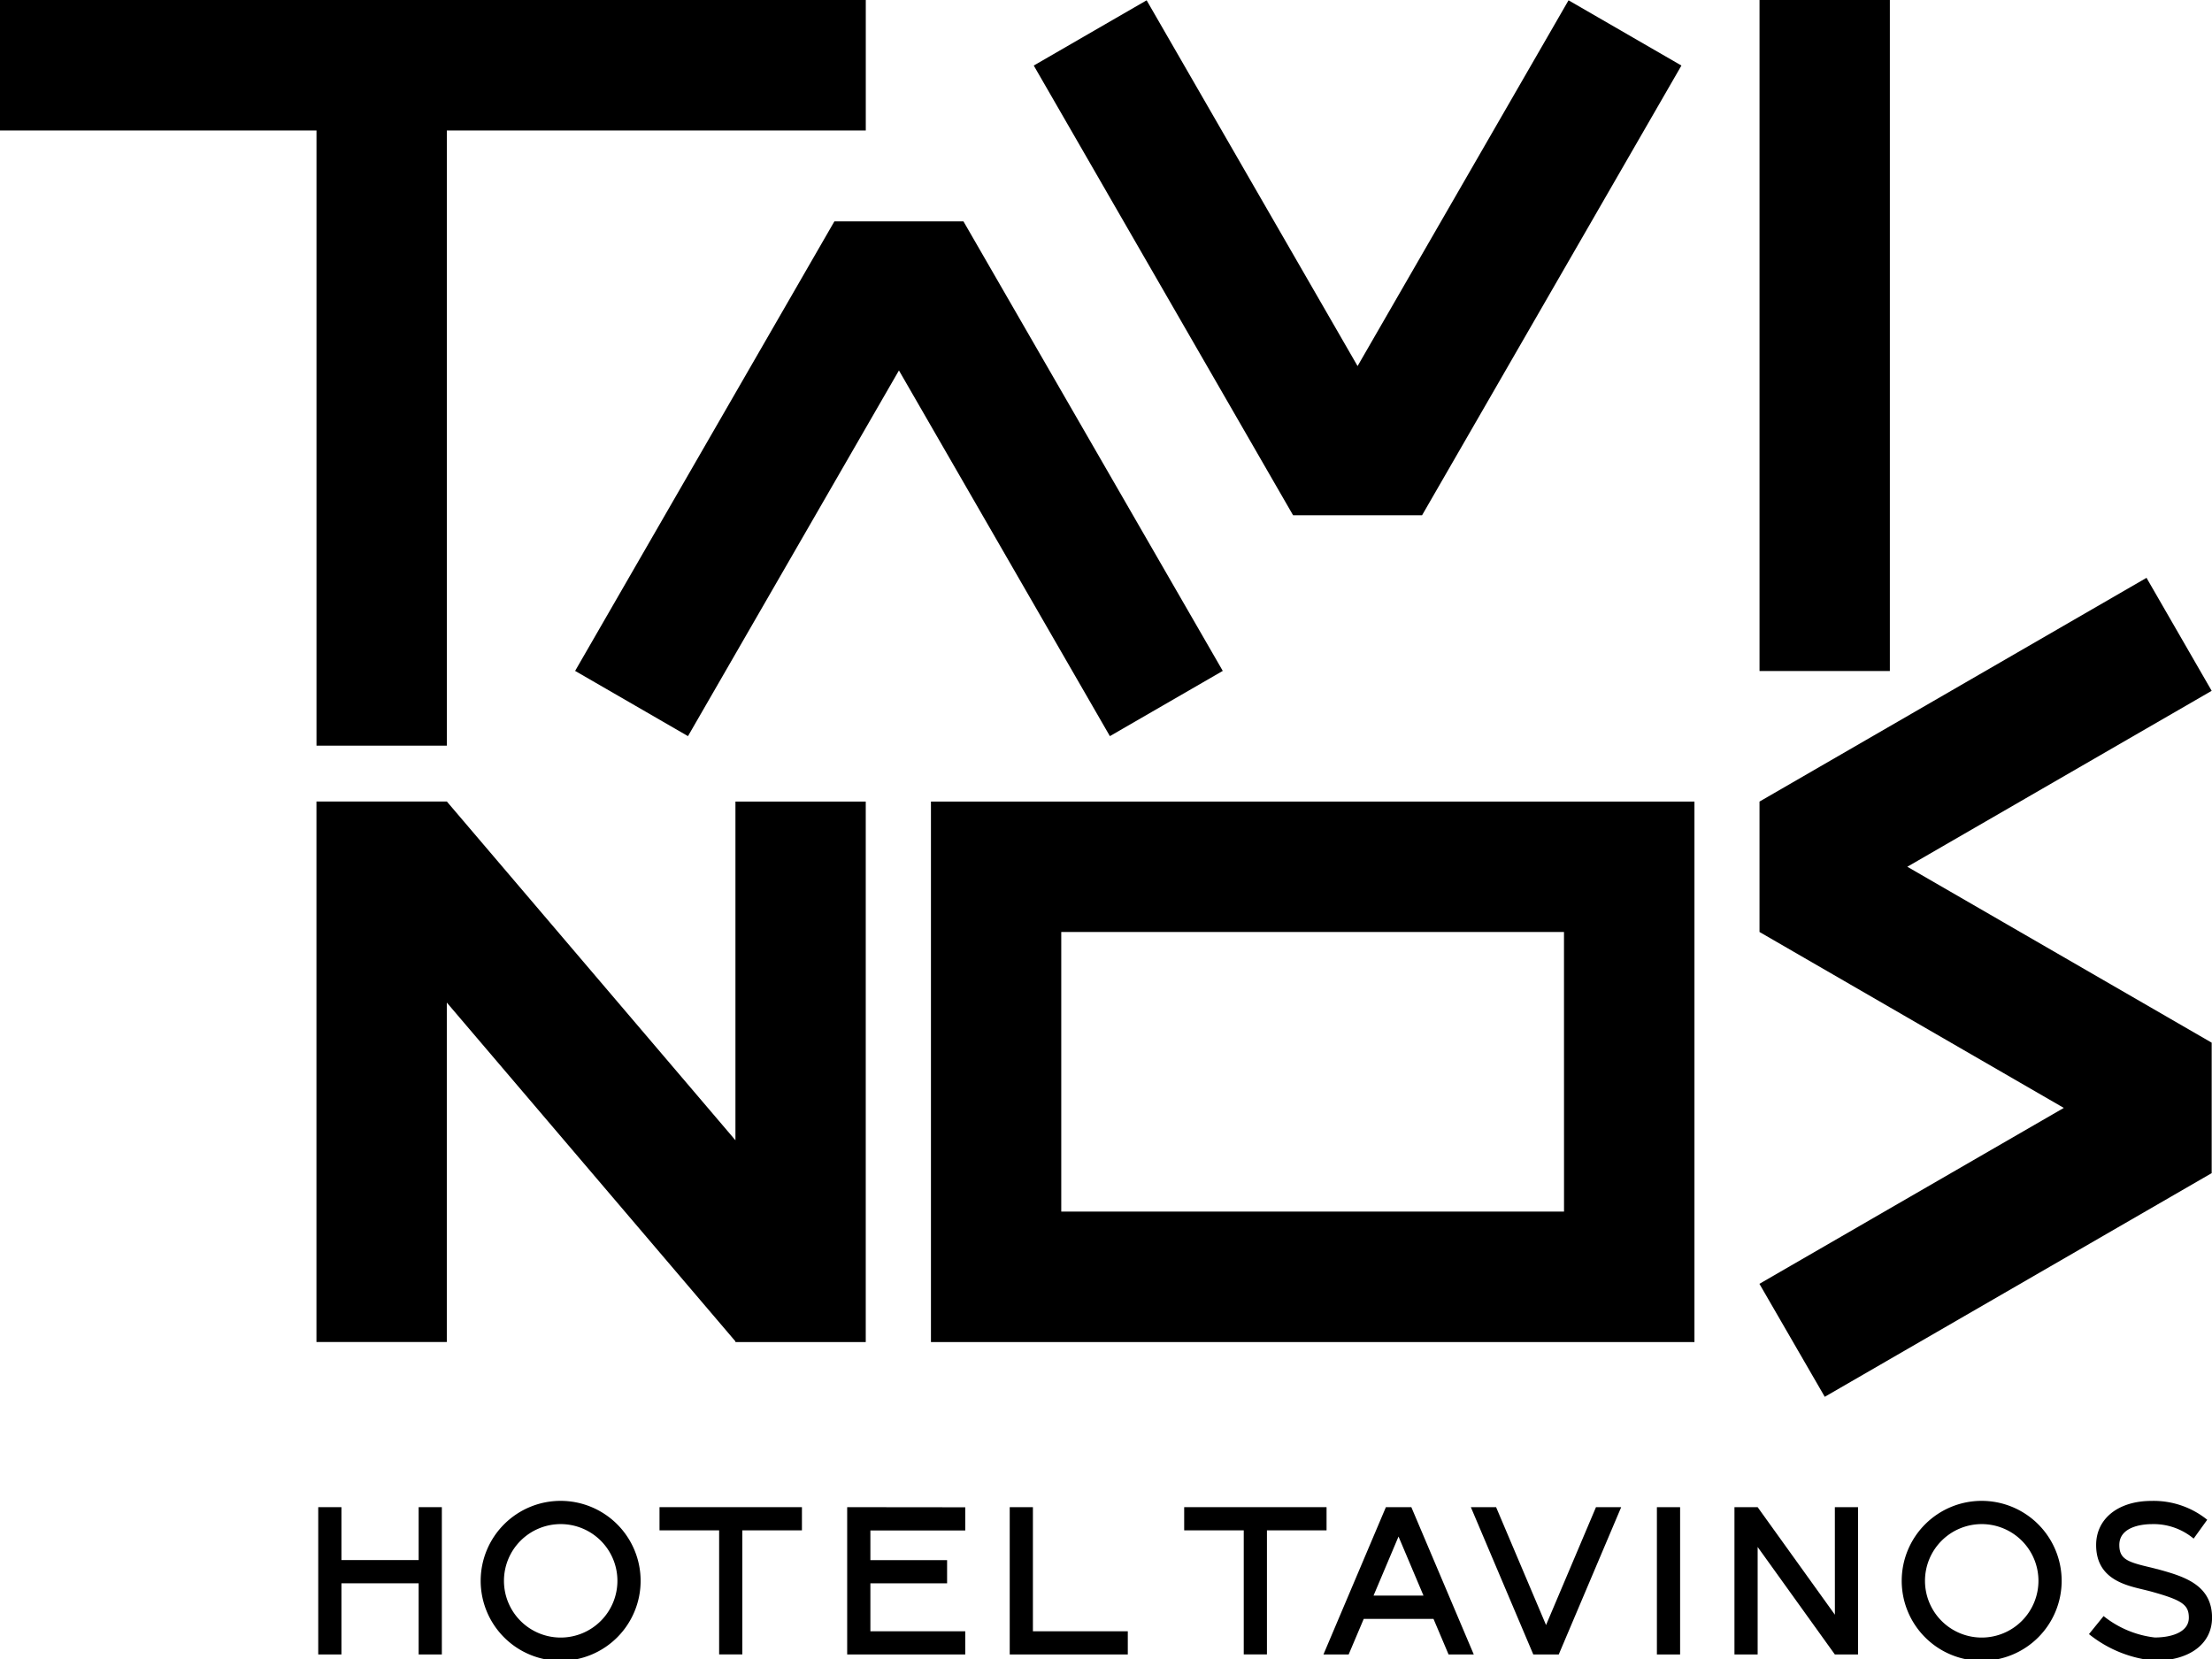 <svg xmlns="http://www.w3.org/2000/svg" xmlns:xlink="http://www.w3.org/1999/xlink" width="124" height="93" viewBox="0 0 124 93"><defs><clipPath id="clip-path"><rect id="長方形_1896" data-name="長方形 1896" width="123.926" height="93"/></clipPath></defs><g id="グループ_2286" data-name="グループ 2286" transform="translate(0 0)"><path id="パス_2237" data-name="パス 2237" d="M0,0V7.314H17.742V41.8h7.307V7.314H48.534V0Z" transform="translate(0 0)"/><rect id="長方形_1894" data-name="長方形 1894" width="7.306" height="37.616" transform="translate(98.635 0)"/><path id="パス_2238" data-name="パス 2238" d="M85.895,104.176h42.8v-30.3h-42.8Zm35.489-7.314H93.2V81.187h28.182Z" transform="translate(-33.708 -28.942)"/><path id="パス_2239" data-name="パス 2239" d="M113.534,20.532,101.709.028,95.381,3.685l14.537,25.209h7.232L131.688,3.685,125.36.028Z" transform="translate(-37.431 -0.011)"/><path id="パス_2240" data-name="パス 2240" d="M89.371,45.6,74.834,20.4H67.6L53.065,45.6l6.327,3.657,11.826-20.5,11.825,20.5Z" transform="translate(-20.825 -7.991)"/><path id="パス_2241" data-name="パス 2241" d="M52.687,92.863,36.509,73.872H29.2v30.3h7.307V85.144l16.178,18.99v.041h7.307v-30.3H52.687Z" transform="translate(-11.46 -28.942)"/><path id="パス_2242" data-name="パス 2242" d="M162.342,65.8V73.11L179.4,82.972l-17.063,9.862L166,99.167,187.69,86.629V79.315l-17.062-9.862,17.062-9.862-3.653-6.334Z" transform="translate(-63.708 -20.865)"/><path id="パス_2243" data-name="パス 2243" d="M34.992,138.912v2.966H30.663v-2.966h-1.3v8.257h1.3v-3.989h4.329v3.989h1.3v-8.257Z" transform="translate(-11.523 -54.424)"/><path id="パス_2244" data-name="パス 2244" d="M93.163,138.912v8.257h6.619v-1.3H94.463v-6.955Z" transform="translate(-36.56 -54.424)"/><path id="パス_2245" data-name="パス 2245" d="M78.166,138.912v8.257h6.619v-1.3H79.467v-2.687h4.3v-1.3h-4.3v-1.663h5.318v-1.3Z" transform="translate(-30.675 -54.424)"/><g id="グループ_2259" data-name="グループ 2259" transform="translate(0.074 0)"><g id="グループ_2258" data-name="グループ 2258" clip-path="url(#clip-path)"><path id="パス_2246" data-name="パス 2246" d="M48.846,138.33a4.483,4.483,0,1,0,4.478,4.483,4.485,4.485,0,0,0-4.478-4.483m0,7.663a3.18,3.18,0,1,1,3.177-3.18,3.183,3.183,0,0,1-3.177,3.18" transform="translate(-17.486 -54.195)"/><rect id="長方形_1895" data-name="長方形 1895" width="1.301" height="8.257" transform="translate(92.808 84.489)"/><path id="パス_2247" data-name="パス 2247" d="M179.958,138.33a4.483,4.483,0,1,0,4.478,4.483,4.485,4.485,0,0,0-4.478-4.483m0,7.663a3.18,3.18,0,1,1,3.177-3.18,3.183,3.183,0,0,1-3.177,3.18" transform="translate(-68.938 -54.195)"/><path id="パス_2248" data-name="パス 2248" d="M109.261,138.912v1.3H112.6v6.954h1.3v-6.954h3.342v-1.3Z" transform="translate(-42.952 -54.424)"/><path id="パス_2249" data-name="パス 2249" d="M60.851,138.912v1.3h3.342v6.954h1.3v-6.954h3.342v-1.3Z" transform="translate(-23.954 -54.424)"/><path id="パス_2250" data-name="パス 2250" d="M139.925,145.52l-2.8-6.607H135.71l3.5,8.257h1.427l3.5-8.257h-1.413Z" transform="translate(-53.331 -54.424)"/><path id="パス_2251" data-name="パス 2251" d="M165.662,144.941l-4.33-6.028h-1.3v8.257h1.3v-6.026l4.328,6.026h1.3v-8.257h-1.3Z" transform="translate(-62.876 -54.424)"/><path id="パス_2252" data-name="パス 2252" d="M196.56,142.158c-.168-.046-.342-.088-.518-.13-1.164-.277-1.6-.455-1.6-1.223,0-1.112,1.5-1.168,1.8-1.168a3.5,3.5,0,0,1,2.366.811l.761-1.056a4.78,4.78,0,0,0-3.127-1.057c-1.856,0-3.1.993-3.1,2.47,0,1.869,1.567,2.242,2.6,2.489.161.039.321.077.475.119,1.745.482,2.122.743,2.122,1.469,0,.818-.986,1.109-1.91,1.109a5.615,5.615,0,0,1-2.869-1.2l-.82,1.011a6.851,6.851,0,0,0,3.689,1.489c1.95,0,3.21-.946,3.21-2.411,0-1.876-1.634-2.327-3.077-2.725" transform="translate(-75.711 -54.197)"/><path id="パス_2253" data-name="パス 2253" d="M129.123,147.169h1.413l-3.5-8.257h-1.427l-3.5,8.257h1.413l.846-1.995h3.91Zm-4.206-3.3,1.4-3.311,1.4,3.311Z" transform="translate(-47.993 -54.423)"/></g></g></g></svg>